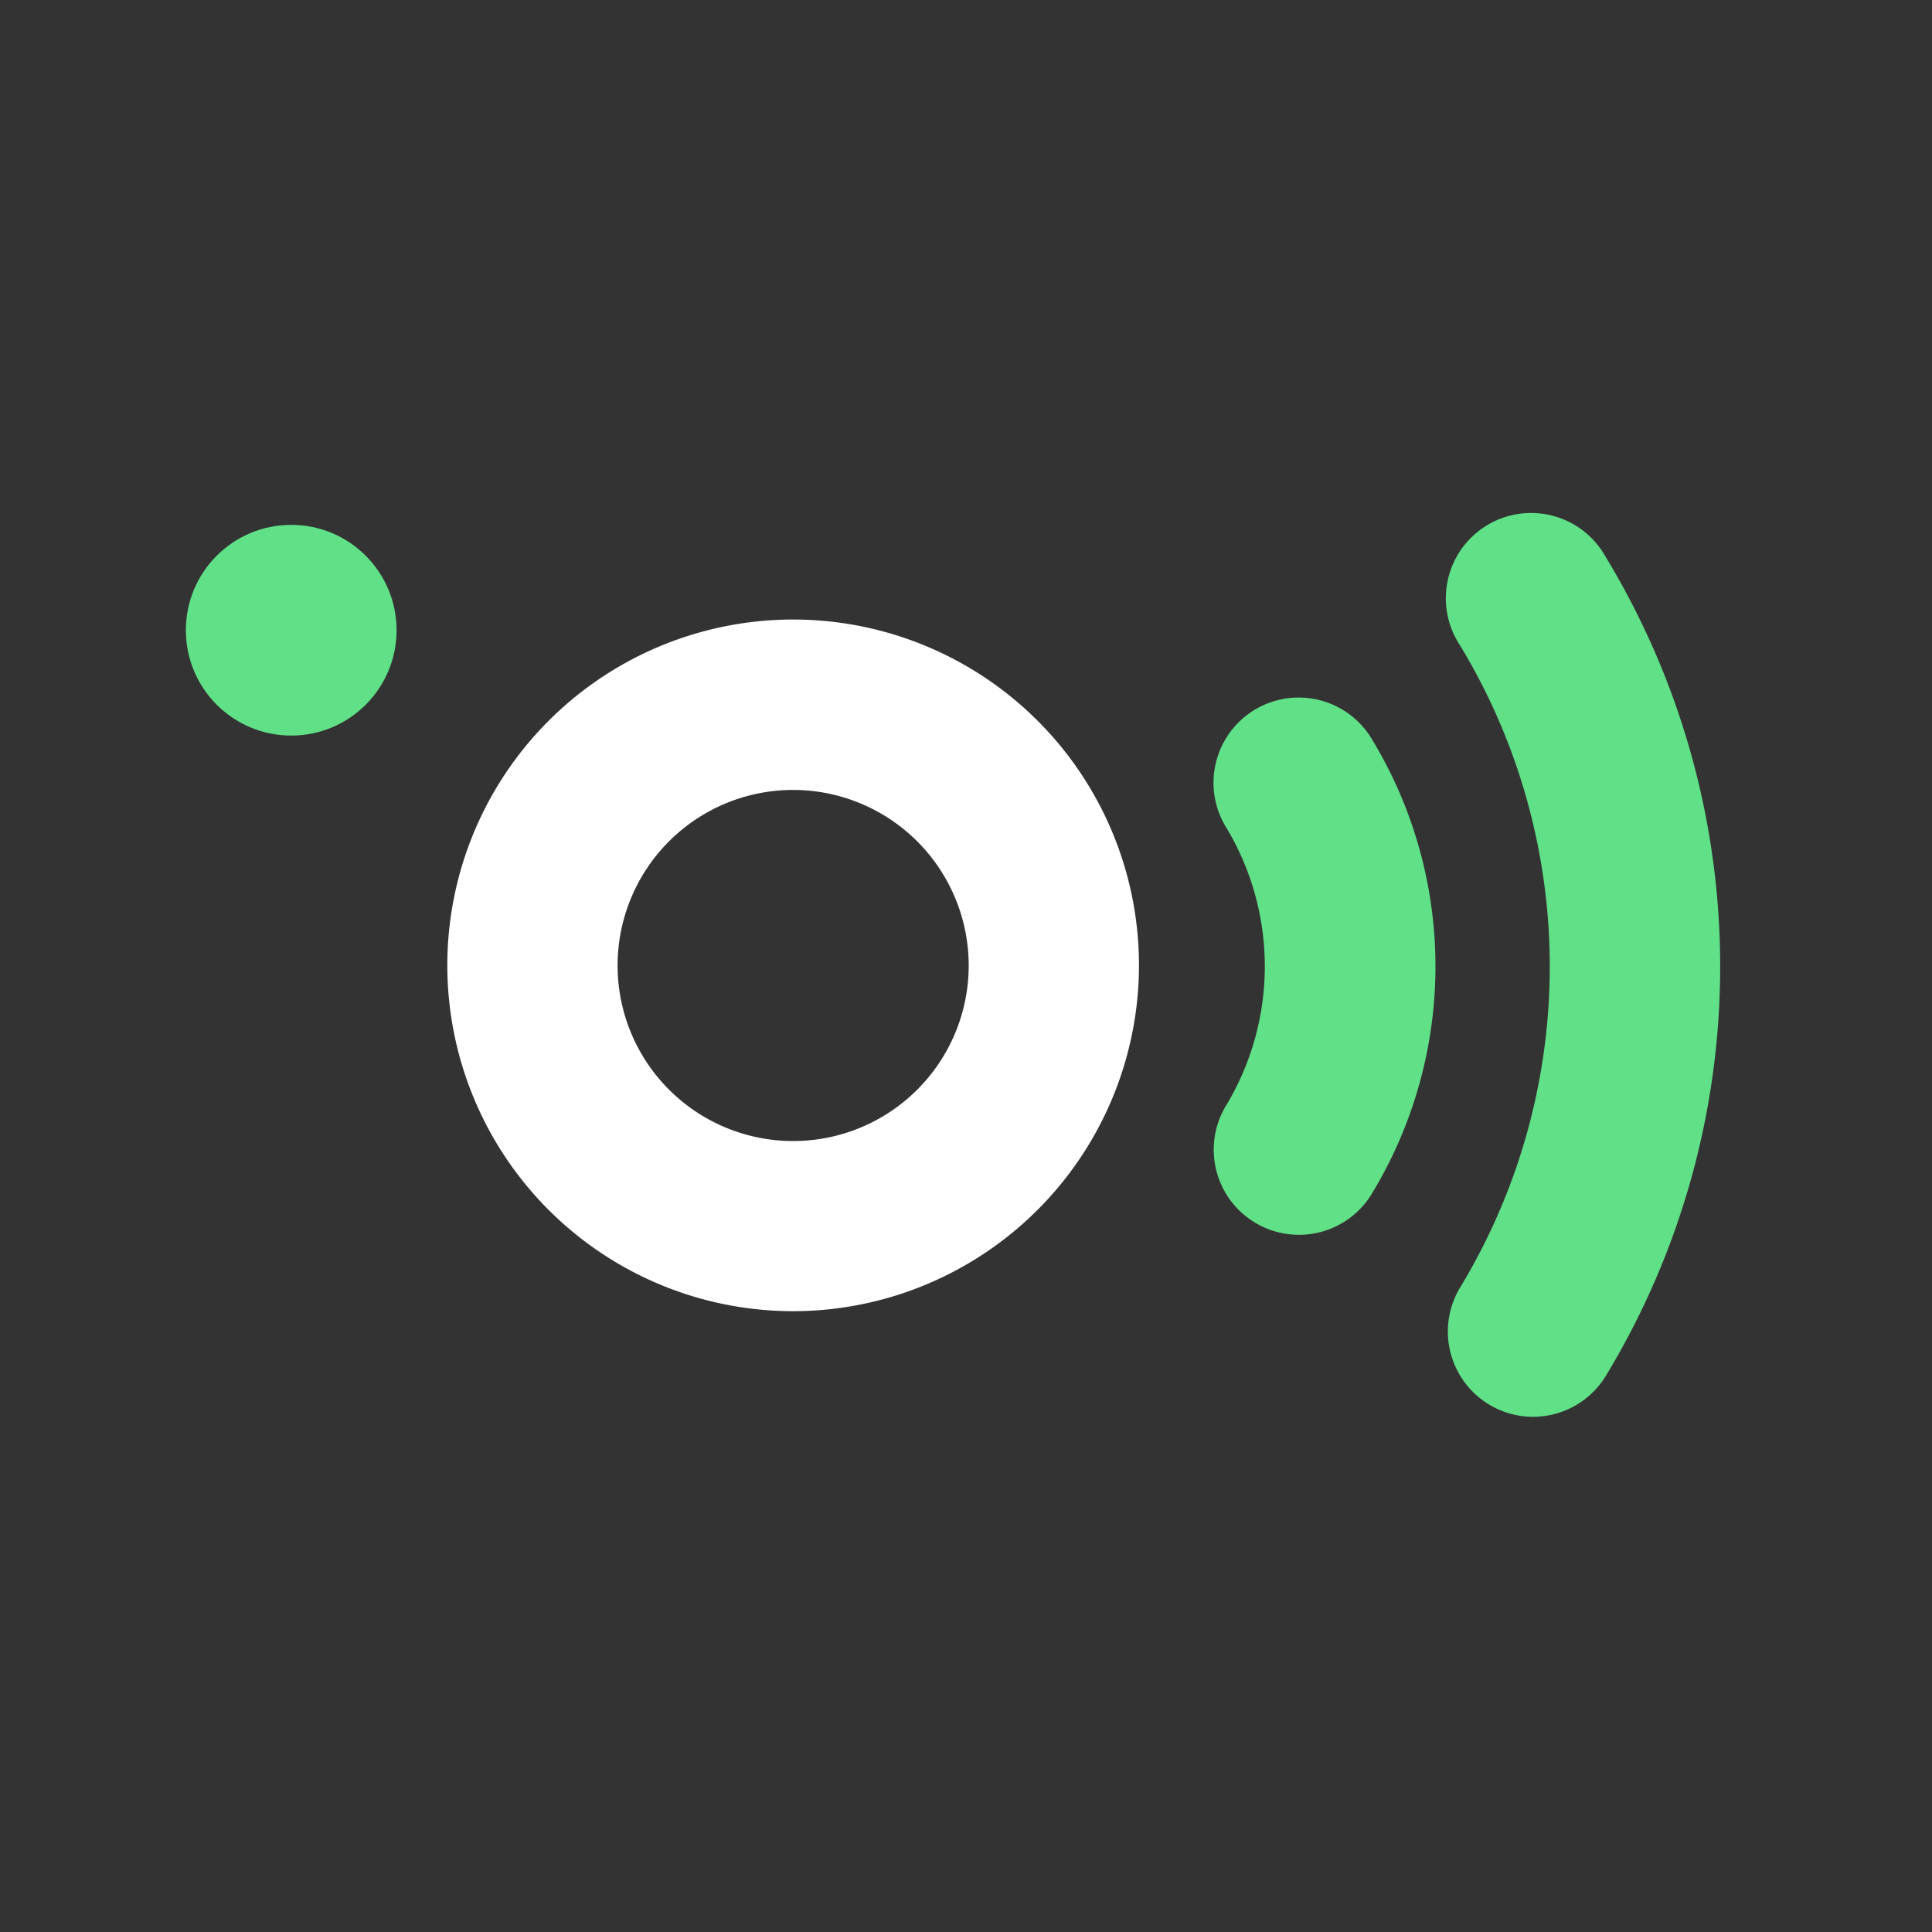 <svg xmlns="http://www.w3.org/2000/svg" id="Livello_1" data-name="Livello 1" viewBox="0 0 150 150"><rect x="0" y="0" width="150" height="150" fill="#333333" stroke="none"/><defs><style>.cls-1{fill:#60e187;}.cls-2{fill:#fff;}</style></defs><circle class="cls-1" cx="22.61" cy="48.93" r="8.18"></circle><path class="cls-2" d="M61.58,101.8A26.85,26.85,0,1,1,88.43,75,26.87,26.87,0,0,1,61.58,101.8Zm0-40.47A13.63,13.63,0,1,0,75.21,75,13.64,13.64,0,0,0,61.58,61.33Z"></path><path class="cls-1" d="M100.83,95.87a6.61,6.61,0,0,1-5.66-10,20.91,20.91,0,0,0,0-21.68,6.61,6.61,0,1,1,11.32-6.84,34,34,0,0,1,0,35.36A6.6,6.6,0,0,1,100.83,95.87Z"></path><path class="cls-1" d="M119,110a6.62,6.62,0,0,1-5.66-10,48.1,48.1,0,0,0,0-49.92,6.62,6.62,0,1,1,11.32-6.85,61.33,61.33,0,0,1,0,63.62A6.62,6.62,0,0,1,119,110Z"></path></svg>